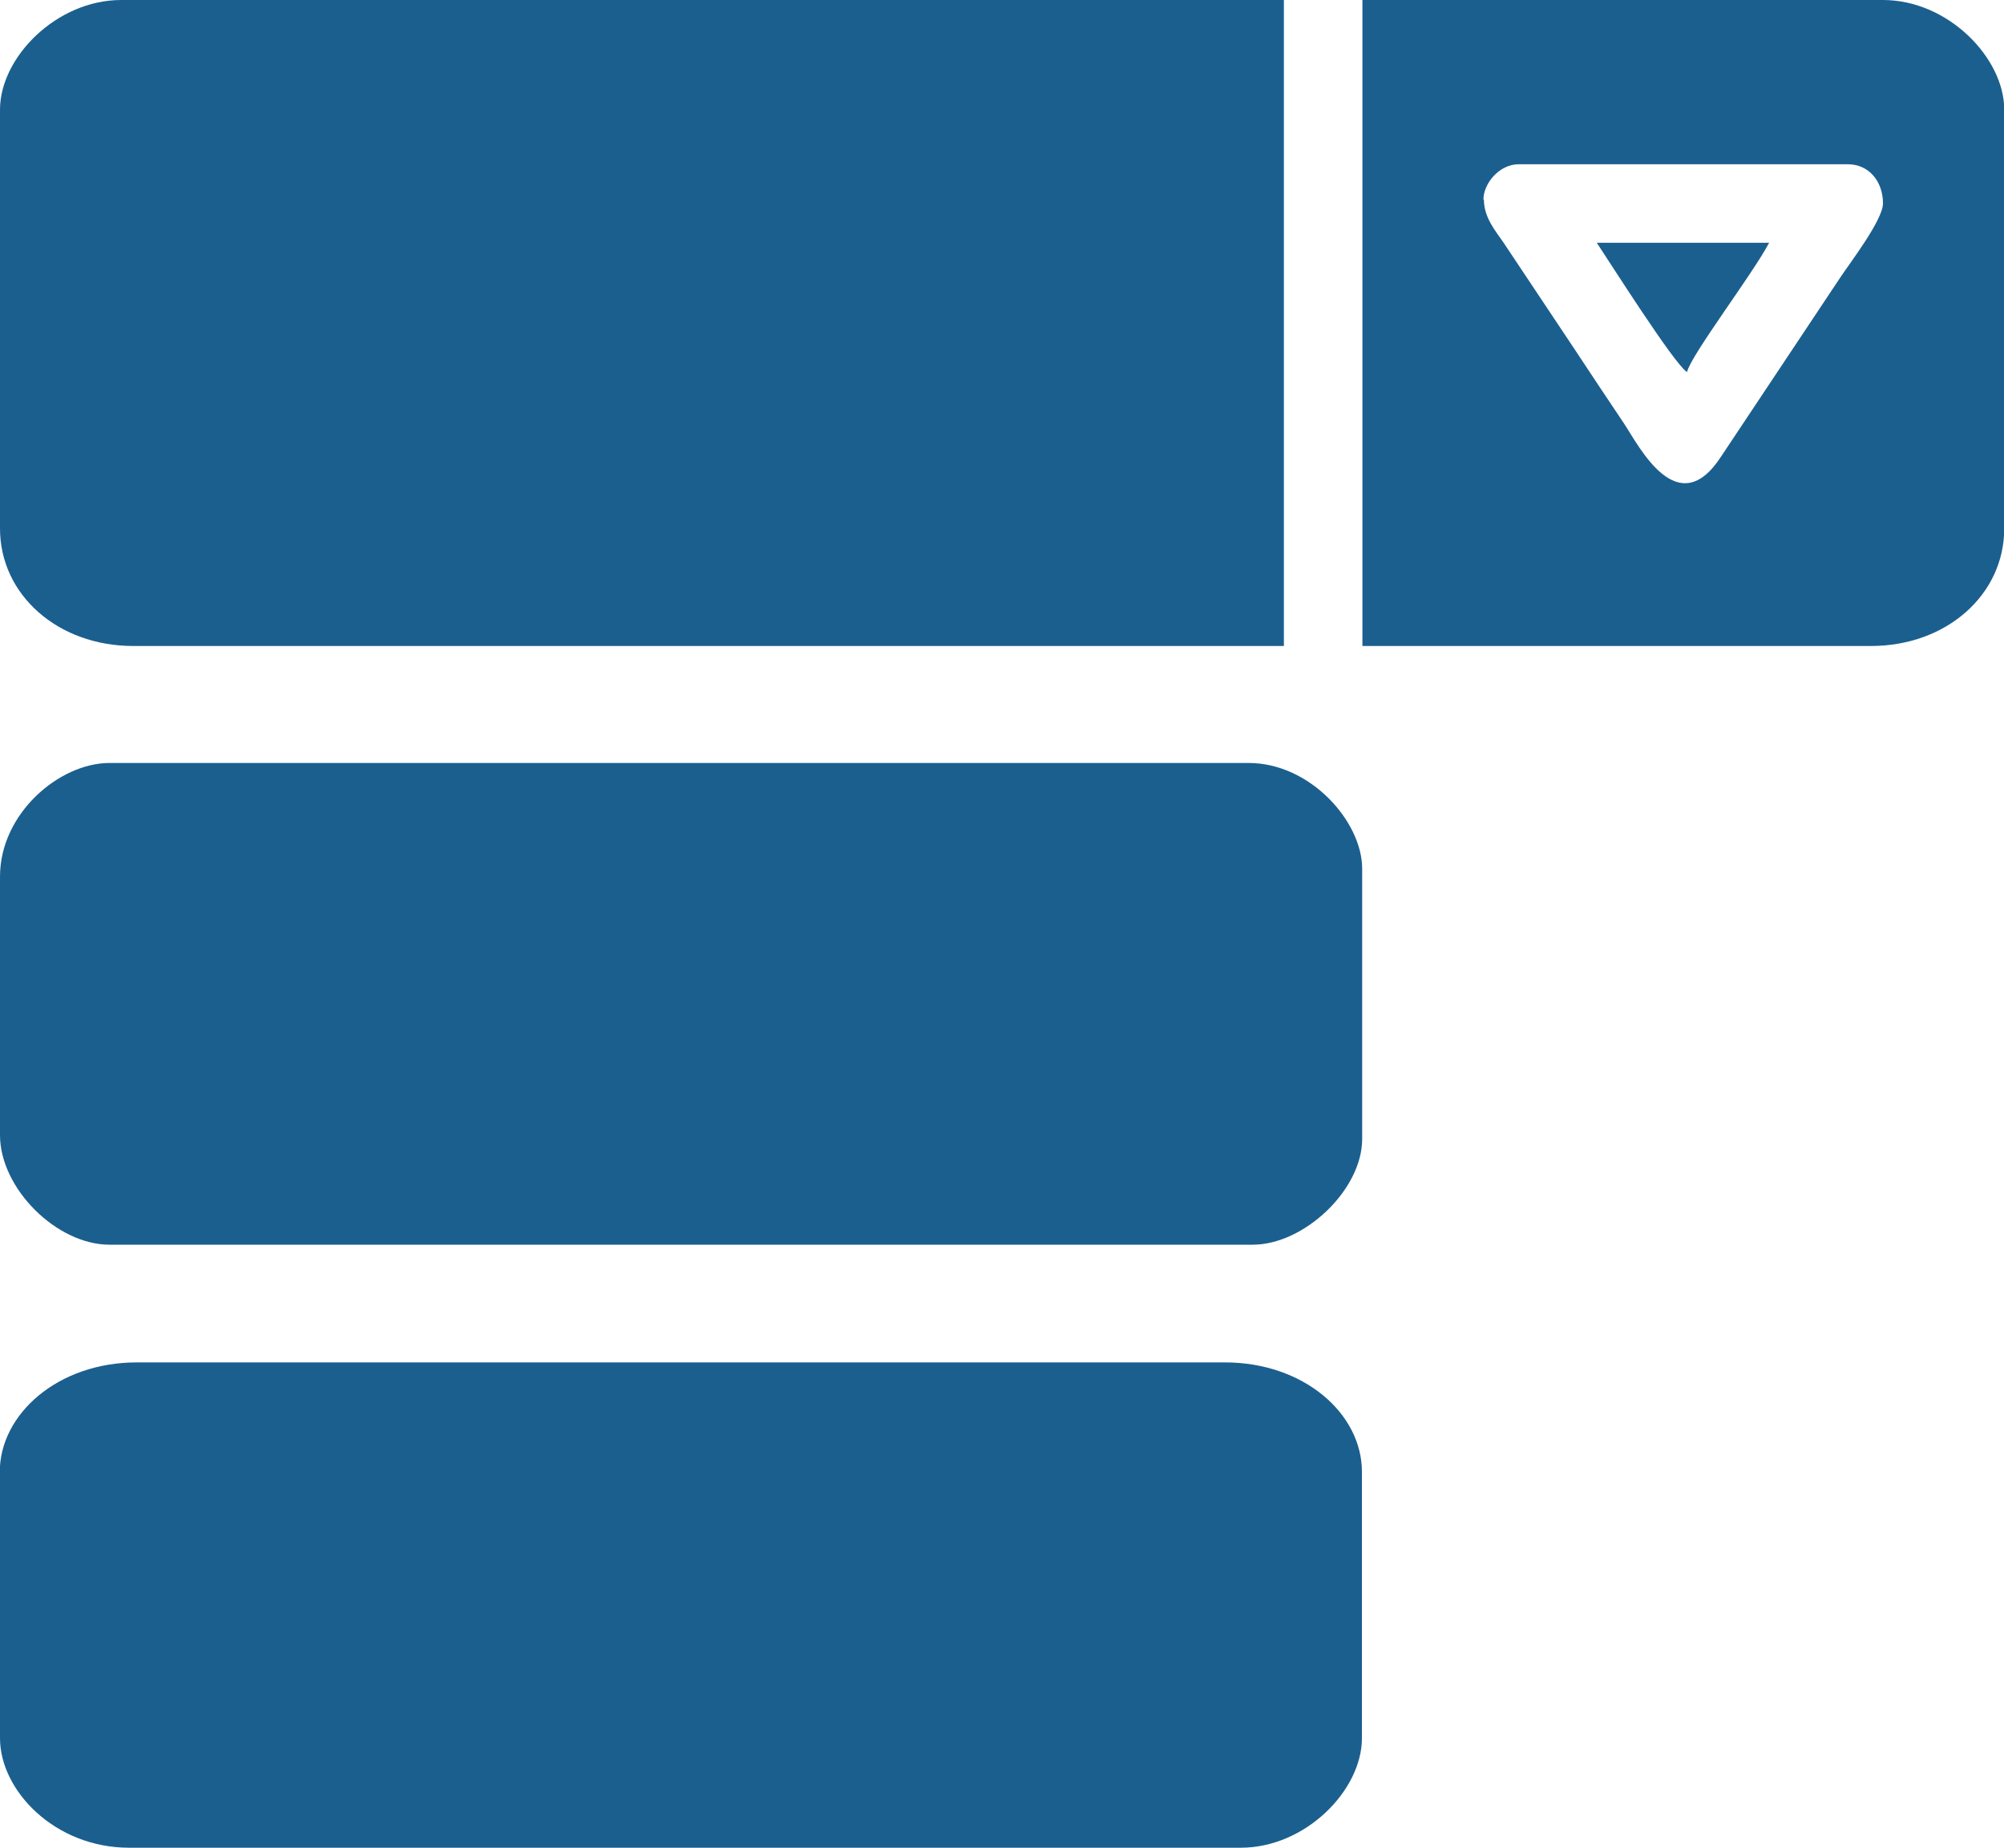 <?xml version="1.0" encoding="UTF-8"?>
<!DOCTYPE svg PUBLIC "-//W3C//DTD SVG 1.1//EN" "http://www.w3.org/Graphics/SVG/1.1/DTD/svg11.dtd">
<!-- Creator: CorelDRAW X6 -->
<svg xmlns="http://www.w3.org/2000/svg" xml:space="preserve" width="106.098mm" height="97.808mm" version="1.1" style="shape-rendering:geometricPrecision; text-rendering:geometricPrecision; image-rendering:optimizeQuality; fill-rule:evenodd; clip-rule:evenodd"
viewBox="0 0 8396 7740"
 xmlns:xlink="http://www.w3.org/1999/xlink">
 <defs>
  <style type="text/css">
   <![CDATA[
    .fil0 {fill:#1B5F8F}
   ]]>
  </style>
 </defs>
 <g id="Ebene_x0020_1">
  <g id="_1148280816">
   <path class="fil0" d="M0 459l0 1755c0,277 242,492 558,492l4821 0 0 -2706 -4871 0c-272,0 -508,241 -508,459z"/>
   <path class="fil0" d="M0 6166l0 1115c0,220 230,459 541,459l4657 0c272,0 508,-241 508,-459l0 -1115c0,-246 -245,-459 -574,-459l-4559 0c-331,0 -574,217 -574,459z"/>
   <path class="fil0" d="M0 3673l0 1082c0,223 237,459 459,459l4789 0c216,0 459,-230 459,-443l0 -1132c0,-197 -217,-443 -476,-443l-4772 0c-210,0 -459,211 -459,476z"/>
   <path class="fil0" d="M6215 836c0,-67 66,-148 148,-148l1378 0c91,0 148,74 148,164 0,70 -142,254 -180,312l-498 748c-182,281 -344,-43 -407,-138 -71,-106 -132,-197 -203,-305l-302 -453c-32,-47 -82,-104 -82,-180zm-508 1870l2132 0c316,0 558,-215 558,-492l0 -1755c0,-215 -234,-459 -508,-459l-2181 0 0 2706z"/>
   <path class="fil0" d="M7068 1558c20,-76 273,-407 344,-541l-722 0c57,86 322,504 377,541z"/>
  </g>
 </g>
</svg>
